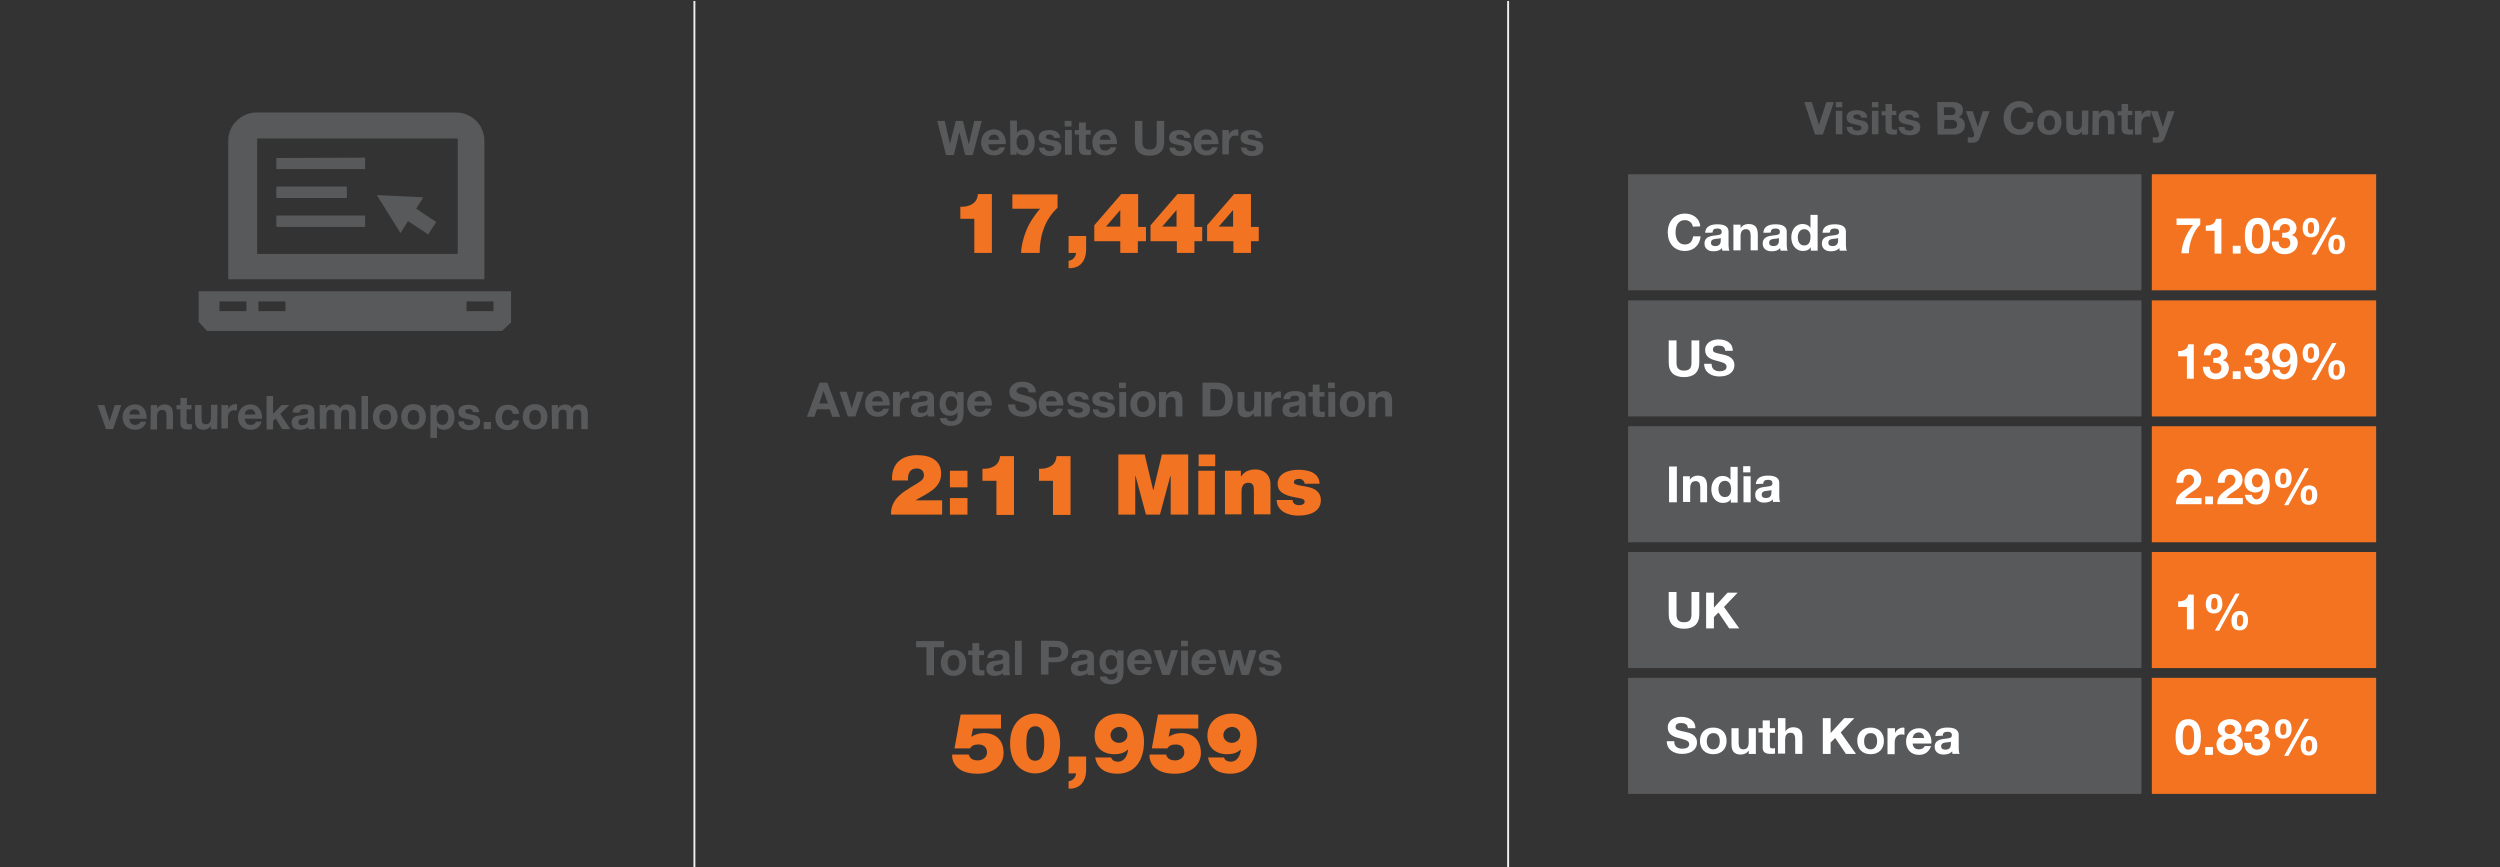 <?xml version="1.0" encoding="utf-8"?>
<!-- Generator: Adobe Illustrator 24.1.0, SVG Export Plug-In . SVG Version: 6.00 Build 0)  -->
<svg version="1.1" id="Layer_1" xmlns="http://www.w3.org/2000/svg" xmlns:xlink="http://www.w3.org/1999/xlink" x="0px" y="0px"
	 viewBox="0 0 769 266.7" style="enable-background:new 0 0 769 266.7;" xml:space="preserve">
<rect x="0" y="0" width="769" height="266.7" fill="#333333" stroke="none"/>
<style type="text/css">
	.st0{enable-background:new    ;}
	.st1{fill:#58595B;}
	.st2{fill:#F37321;}
	.st3{fill:#FFFFFF;}
	.st4{fill:none;stroke:#F0EFEF;stroke-width:0.589;stroke-miterlimit:10;}
	.st5{fill:#F27321;}
</style>
<g class="st0">
	<path class="st1" d="M299.2,47.7h-2.3l-1.8-7.1l0,0l-1.7,7.1H291l-2.7-10.5h2.3l1.6,7.1l0,0l1.8-7.1h2.2l1.8,7.2l0,0l1.7-7.2h2.3
		L299.2,47.7z"/>
	<path class="st1" d="M304,44.4c0.1,1.4,0.7,1.9,1.8,1.9c0.8,0,1.5-0.5,1.6-1h1.8c-0.6,1.8-1.8,2.5-3.5,2.5c-2.4,0-3.9-1.6-3.9-4
		c0-2.3,1.6-4,3.9-4c2.6,0,3.8,2.2,3.7,4.5L304,44.4L304,44.4z M307.4,43c-0.2-1-0.7-1.6-1.6-1.6c-1.4,0-1.7,1-1.7,1.6H307.4z"/>
	<path class="st1" d="M310.7,37.1h2.1v3.8l0,0c0.5-0.8,1.5-1.1,2.4-1.1c1.5,0,3.1,1.3,3.1,4s-1.6,4-3.1,4c-1.1,0-2.1-0.3-2.5-1.1
		l0,0v0.9h-1.9L310.7,37.1L310.7,37.1z M314.5,41.4c-1.3,0-1.8,1.1-1.8,2.4s0.6,2.4,1.8,2.4c1.3,0,1.8-1.1,1.8-2.4
		C316.2,42.5,315.8,41.4,314.5,41.4z"/>
	<path class="st1" d="M321.3,45.2c0,0.9,0.8,1.3,1.6,1.3c0.6,0,1.4-0.2,1.4-0.9s-0.9-0.8-2.4-1.1c-1.3-0.2-2.4-0.7-2.4-2.1
		c0-1.9,1.7-2.4,3.3-2.4c1.6,0,3.2,0.6,3.3,2.4h-1.9c-0.1-0.8-0.7-1-1.4-1c-0.5,0-1.1,0.1-1.1,0.7c0,0.8,1.1,0.8,2.4,1.1
		c1.3,0.2,2.4,0.7,2.4,2.2c0,1.9-1.7,2.6-3.4,2.6s-3.4-0.7-3.5-2.6h1.8L321.3,45.2L321.3,45.2z"/>
	<path class="st1" d="M329.6,38.9h-2.1v-1.7h2.1V38.9z M327.6,40h2.1v7.6h-2.1V40z"/>
	<path class="st1" d="M334,40h1.5v1.4H334v3.8c0,0.7,0.2,0.9,0.9,0.9c0.2,0,0.5,0,0.7-0.1v1.6c-0.3,0.1-0.8,0.1-1.3,0.1
		c-1.3,0-2.4-0.3-2.4-1.8v-4.5h-1.3V40h1.3v-2.3h2.1L334,40L334,40z"/>
	<path class="st1" d="M338.2,44.4c0.1,1.4,0.7,1.9,1.8,1.9c0.8,0,1.5-0.5,1.6-1h1.8c-0.6,1.8-1.8,2.5-3.5,2.5c-2.4,0-3.9-1.6-3.9-4
		c0-2.3,1.6-4,3.9-4c2.6,0,3.8,2.2,3.7,4.5L338.2,44.4L338.2,44.4z M341.6,43c-0.2-1-0.7-1.6-1.6-1.6c-1.4,0-1.7,1-1.7,1.6H341.6z"
		/>
	<path class="st1" d="M358.1,43.7c0,2.9-1.7,4.2-4.5,4.2c-2.9,0-4.5-1.4-4.5-4.2v-6.5h2.3v6.5c0,1.1,0.3,2.3,2.2,2.3
		c1.6,0,2.2-0.7,2.2-2.3v-6.5h2.3V43.7z"/>
	<path class="st1" d="M361.4,45.2c0,0.9,0.8,1.3,1.6,1.3c0.6,0,1.4-0.2,1.4-0.9s-0.9-0.8-2.4-1.1c-1.3-0.2-2.4-0.7-2.4-2.1
		c0-1.9,1.7-2.4,3.3-2.4c1.6,0,3.2,0.6,3.3,2.4h-1.9c-0.1-0.8-0.7-1-1.4-1c-0.5,0-1.1,0.1-1.1,0.7c0,0.8,1.1,0.8,2.4,1.1
		c1.3,0.2,2.4,0.7,2.4,2.2c0,1.9-1.7,2.6-3.4,2.6c-1.7,0-3.4-0.7-3.5-2.6h1.8L361.4,45.2L361.4,45.2z"/>
	<path class="st1" d="M369.4,44.4c0.1,1.4,0.7,1.9,1.8,1.9c0.8,0,1.5-0.5,1.6-1h1.8c-0.6,1.8-1.8,2.5-3.5,2.5c-2.4,0-3.9-1.6-3.9-4
		c0-2.3,1.6-4,3.9-4c2.6,0,3.8,2.2,3.7,4.5L369.4,44.4L369.4,44.4z M372.8,43c-0.2-1-0.7-1.6-1.6-1.6c-1.4,0-1.7,1-1.7,1.6H372.8z"
		/>
	<path class="st1" d="M376.1,40h1.9v1.4l0,0c0.3-0.9,1.4-1.6,2.4-1.6c0.1,0,0.3,0,0.5,0.1v1.9c-0.2,0-0.5-0.1-0.8-0.1
		c-1.5,0-2.1,1.1-2.1,2.4v3.4h-2V40H376.1z"/>
	<path class="st1" d="M383.4,45.2c0,0.9,0.8,1.3,1.6,1.3c0.6,0,1.4-0.2,1.4-0.9s-0.9-0.8-2.4-1.1c-1.3-0.2-2.4-0.7-2.4-2.1
		c0-1.9,1.7-2.4,3.3-2.4s3.2,0.6,3.3,2.4h-1.9c-0.1-0.8-0.7-1-1.4-1c-0.5,0-1.1,0.1-1.1,0.7c0,0.8,1.1,0.8,2.4,1.1
		c1.3,0.2,2.4,0.7,2.4,2.2c0,1.9-1.7,2.6-3.4,2.6c-1.7,0-3.4-0.7-3.5-2.6h1.8L383.4,45.2L383.4,45.2z"/>
</g>
<g class="st0">
	<path class="st1" d="M34.8,132h-2.2l-2.6-7.4h2.1l1.6,5l0,0l1.6-5h2L34.8,132z"/>
	<path class="st1" d="M39.8,128.8c0.1,1.3,0.7,1.9,1.8,1.9c0.8,0,1.5-0.4,1.6-1H45c-0.6,1.8-1.8,2.5-3.5,2.5c-2.3,0-3.8-1.6-3.8-3.9
		c0-2.2,1.6-3.9,3.8-3.9c2.6,0,3.7,2.1,3.6,4.4H39.8L39.8,128.8L39.8,128.8z M43.1,127.5c-0.2-1-0.7-1.6-1.6-1.6
		c-1.3,0-1.7,1-1.7,1.6H43.1z"/>
	<path class="st1" d="M46.4,124.6h1.9v1l0,0c0.6-0.8,1.5-1.2,2.2-1.2c2.1,0,2.7,1.2,2.7,3v4.6h-2v-4.1c0-1.2-0.3-1.8-1.3-1.8
		c-1.1,0-1.6,0.7-1.6,2.1v3.9h-2L46.4,124.6C46.3,124.6,46.4,124.6,46.4,124.6z"/>
	<path class="st1" d="M57.4,124.6h1.5v1.3h-1.5v3.7c0,0.7,0.2,0.9,0.9,0.9c0.2,0,0.4,0,0.7-0.1v1.6c-0.3,0.1-0.8,0.1-1.2,0.1
		c-1.2,0-2.3-0.3-2.3-1.8v-4.4h-1.2v-1.3h1.2v-2.2h2v2.2H57.4z"/>
	<path class="st1" d="M66.8,132h-1.9v-1l0,0c-0.6,0.8-1.5,1.2-2.2,1.2c-2.1,0-2.7-1.2-2.7-3v-4.6h2v4.1c0,1.2,0.3,1.8,1.3,1.8
		c1.1,0,1.6-0.7,1.6-2.1v-3.9h2L66.8,132L66.8,132z"/>
	<path class="st1" d="M68.3,124.6h1.9v1.3l0,0c0.3-0.9,1.3-1.6,2.3-1.6c0.1,0,0.3,0,0.4,0.1v1.9c-0.2,0-0.4-0.1-0.8-0.1
		c-1.5,0-2,1.1-2,2.3v3.3h-2v-7.4h0.2V124.6z"/>
	<path class="st1" d="M75.3,128.8c0.1,1.3,0.7,1.9,1.8,1.9c0.8,0,1.5-0.4,1.6-1h1.8c-0.6,1.8-1.8,2.5-3.5,2.5
		c-2.3,0-3.8-1.6-3.8-3.9c0-2.2,1.6-3.9,3.8-3.9c2.6,0,3.7,2.1,3.6,4.4h-5.2l0,0H75.3z M78.6,127.5c-0.2-1-0.7-1.6-1.6-1.6
		c-1.3,0-1.7,1-1.7,1.6H78.6z"/>
	<path class="st1" d="M82,121.8h2v5.5l2.6-2.7H89l-2.8,2.7l3.1,4.7h-2.5l-2-3.3l-0.8,0.8v2.6h-2v-10.2h0V121.8z"/>
	<path class="st1" d="M90,126.9c0.1-1.9,1.8-2.5,3.5-2.5c1.5,0,3.2,0.3,3.2,2.1v3.8c0,0.7,0.1,1.3,0.2,1.7h-2
		c-0.1-0.2-0.1-0.4-0.1-0.7c-0.7,0.7-1.6,0.9-2.5,0.9c-1.5,0-2.6-0.7-2.6-2.2c0-1.7,1.2-2.1,2.6-2.2c1.2-0.2,2.5-0.1,2.5-1
		s-0.6-1-1.3-1c-0.8,0-1.2,0.3-1.3,1.1H90z M94.7,128.4c-0.3,0.3-1,0.3-1.7,0.4c-0.7,0.1-1.2,0.3-1.2,1.1s0.6,0.9,1.2,0.9
		c1.6,0,1.7-1.2,1.7-1.7V128.4z"/>
	<path class="st1" d="M98.3,124.6h1.9v1l0,0c0.6-0.8,1.3-1.2,2.2-1.2s1.8,0.3,2.1,1.2c0.4-0.7,1.2-1.2,2.2-1.2
		c1.6,0,2.7,0.8,2.7,2.7v4.9h-2v-4.2c0-1-0.1-1.8-1.2-1.8s-1.3,0.9-1.3,1.9v4.1h-2v-4.1c0-0.9,0.1-1.9-1.2-1.9
		c-0.4,0-1.3,0.2-1.3,1.7v4.2h-2L98.3,124.6L98.3,124.6z"/>
	<path class="st1" d="M111.2,121.8h2V132h-2V121.8z"/>
	<path class="st1" d="M118.5,124.3c2.3,0,3.8,1.6,3.8,3.9c0,2.3-1.5,3.9-3.8,3.9s-3.8-1.6-3.8-3.9
		C114.7,125.9,116.1,124.3,118.5,124.3z M118.5,130.7c1.3,0,1.8-1.2,1.8-2.3c0-1.2-0.4-2.3-1.8-2.3c-1.3,0-1.8,1.2-1.8,2.3
		S117.1,130.7,118.5,130.7z"/>
	<path class="st1" d="M127.2,124.3c2.3,0,3.8,1.6,3.8,3.9c0,2.3-1.5,3.9-3.8,3.9s-3.8-1.6-3.8-3.9
		C123.4,125.9,124.9,124.3,127.2,124.3z M127.2,130.7c1.3,0,1.8-1.2,1.8-2.3c0-1.2-0.4-2.3-1.8-2.3s-1.8,1.2-1.8,2.3
		C125.4,129.5,125.8,130.7,127.2,130.7z"/>
	<path class="st1" d="M132.4,124.6h1.9v0.9l0,0c0.4-0.8,1.3-1.1,2.2-1.1c2.3,0,3.3,1.9,3.3,4c0,2-1.1,3.8-3.2,3.8
		c-0.9,0-1.8-0.3-2.2-1.1l0,0v3.6h-2V124.6z M137.9,128.4c0-1.2-0.4-2.3-1.8-2.3s-1.8,1.2-1.8,2.3c0,1.2,0.4,2.3,1.8,2.3
		C137.4,130.7,137.9,129.5,137.9,128.4z"/>
	<path class="st1" d="M142.7,129.6c0,0.9,0.8,1.2,1.6,1.2c0.6,0,1.3-0.2,1.3-0.9s-0.9-0.8-2.3-1.1c-1.2-0.2-2.3-0.7-2.3-2
		c0-1.9,1.7-2.3,3.2-2.3c1.6,0,3.1,0.6,3.2,2.3h-1.9c-0.1-0.8-0.7-1-1.3-1c-0.4,0-1.1,0.1-1.1,0.7c0,0.8,1.1,0.8,2.3,1.1
		c1.2,0.2,2.3,0.7,2.3,2.1c0,1.9-1.7,2.6-3.3,2.6c-1.7,0-3.3-0.7-3.5-2.6L142.7,129.6L142.7,129.6z"/>
	<path class="st1" d="M148.8,129.8h2.2v2.2h-2.2V129.8z"/>
	<path class="st1" d="M157.7,127.2c-0.1-0.8-0.7-1.2-1.5-1.2c-1.3,0-1.8,1.3-1.8,2.5c0,1,0.4,2.3,1.7,2.3c0.9,0,1.5-0.6,1.6-1.5h2
		c-0.2,2-1.6,3-3.6,3c-2.2,0-3.7-1.6-3.7-3.8c0-2.3,1.3-4,3.8-4c1.8,0,3.3,0.9,3.5,2.8h-2V127.2z"/>
	<path class="st1" d="M164.6,124.3c2.3,0,3.8,1.6,3.8,3.9c0,2.3-1.5,3.9-3.8,3.9s-3.8-1.6-3.8-3.9
		C160.8,125.9,162.2,124.3,164.6,124.3z M164.6,130.7c1.3,0,1.8-1.2,1.8-2.3c0-1.2-0.4-2.3-1.8-2.3s-1.8,1.2-1.8,2.3
		S163.2,130.7,164.6,130.7z"/>
	<path class="st1" d="M169.7,124.6h1.9v1l0,0c0.6-0.8,1.3-1.2,2.2-1.2s1.8,0.3,2.1,1.2c0.4-0.7,1.2-1.2,2.2-1.2
		c1.6,0,2.7,0.8,2.7,2.7v4.9h-2v-4.2c0-1-0.1-1.8-1.2-1.8c-1.1,0-1.3,0.9-1.3,1.9v4.1h-2v-4.1c0-0.9,0.1-1.9-1.2-1.9
		c-0.4,0-1.3,0.2-1.3,1.7v4.2h-2L169.7,124.6L169.7,124.6z"/>
</g>
<g>
	<g class="st0">
		<path class="st1" d="M560.7,41.4h-2.4l-3.3-10h2.3l2.2,7l0,0l2.3-7h2.3L560.7,41.4z"/>
		<path class="st1" d="M566.7,33h-2v-1.6h2V33z M564.7,34.1h2v7.2h-2V34.1z"/>
		<path class="st1" d="M569.8,39c0,0.9,0.8,1.2,1.5,1.2c0.5,0,1.3-0.2,1.3-0.9s-0.9-0.8-2.3-1.1c-1.2-0.2-2.3-0.7-2.3-2
			c0-1.9,1.6-2.3,3.2-2.3c1.5,0,3.1,0.5,3.2,2.3h-1.9c-0.1-0.8-0.7-1-1.3-1c-0.4,0-1.1,0.1-1.1,0.7c0,0.8,1.1,0.8,2.3,1.1
			c1.2,0.2,2.3,0.7,2.3,2.1c0,1.9-1.6,2.5-3.3,2.5c-1.6,0-3.3-0.7-3.4-2.5L569.8,39L569.8,39L569.8,39z"/>
		<path class="st1" d="M577.8,33h-2v-1.6h2V33z M575.8,34.1h2v7.2h-2V34.1z"/>
		<path class="st1" d="M581.9,34.1h1.4v1.3h-1.4V39c0,0.7,0.2,0.9,0.9,0.9c0.2,0,0.4,0,0.7-0.1v1.5c-0.3,0.1-0.8,0.1-1.2,0.1
			c-1.2,0-2.3-0.3-2.3-1.7v-4.2h-1.2v-1.3h1.2V32h2v2.1H581.9z"/>
		<path class="st1" d="M585.8,39c0,0.9,0.8,1.2,1.5,1.2c0.5,0,1.3-0.2,1.3-0.9s-0.9-0.8-2.3-1.1c-1.2-0.2-2.3-0.7-2.3-2
			c0-1.9,1.6-2.3,3.2-2.3c1.5,0,3.1,0.5,3.2,2.3h-1.9c-0.1-0.8-0.7-1-1.3-1c-0.4,0-1.1,0.1-1.1,0.7c0,0.8,1.1,0.8,2.3,1.1
			c1.2,0.2,2.3,0.7,2.3,2.1c0,1.9-1.6,2.5-3.3,2.5s-3.3-0.7-3.4-2.5L585.8,39L585.8,39L585.8,39z"/>
		<path class="st1" d="M595.9,31.4h4.7c1.9,0,3.2,0.7,3.2,2.5c0,1-0.4,1.6-1.3,2.1c1.2,0.3,1.9,1.3,1.9,2.5c0,2.1-1.7,2.9-3.5,2.9
			H596L595.9,31.4C596,31.4,595.9,31.4,595.9,31.4z M598,35.4h2.2c0.8,0,1.3-0.3,1.3-1.2c0-1-0.8-1.2-1.5-1.2h-2.1L598,35.4
			L598,35.4z M598,39.6h2.4c0.9,0,1.6-0.3,1.6-1.3s-0.7-1.4-1.5-1.4h-2.4L598,39.6L598,39.6z"/>
		<path class="st1" d="M609,42.3c-0.4,1.2-1.1,1.6-2.5,1.6c-0.4,0-0.8,0-1.2-0.1v-1.6c0.3,0,0.8,0.1,1.2,0.1
			c0.7-0.1,0.9-0.8,0.7-1.3l-2.5-6.8h2.1l1.6,4.9l0,0l1.5-4.9h2.1L609,42.3z"/>
		<path class="st1" d="M623.4,34.7c-0.1-1-1.1-1.7-2.2-1.7c-2,0-2.7,1.6-2.7,3.4c0,1.6,0.8,3.4,2.7,3.4c1.3,0,2.1-0.9,2.3-2.3h2.1
			c-0.2,2.5-2,4-4.4,4c-3.1,0-4.9-2.3-4.9-5.2s1.9-5.2,4.9-5.2c2.2,0,4,1.3,4.2,3.6h-2.1l0,0H623.4z"/>
		<path class="st1" d="M630.4,33.9c2.3,0,3.7,1.5,3.7,3.8s-1.4,3.8-3.7,3.8s-3.7-1.5-3.7-3.8S628.2,33.9,630.4,33.9z M630.4,40.1
			c1.3,0,1.7-1.2,1.7-2.3c0-1.2-0.4-2.3-1.7-2.3s-1.7,1.2-1.7,2.3C628.7,38.9,629.1,40.1,630.4,40.1z"/>
		<path class="st1" d="M642.3,41.4h-1.9v-1l0,0c-0.5,0.8-1.4,1.2-2.2,1.2c-2.1,0-2.6-1.2-2.6-2.9v-4.5h2v4c0,1.2,0.3,1.7,1.3,1.7
			c1.1,0,1.5-0.7,1.5-2.1V34h2L642.3,41.4L642.3,41.4L642.3,41.4z"/>
		<path class="st1" d="M643.7,34.1h1.9v1l0,0c0.5-0.8,1.4-1.2,2.2-1.2c2.1,0,2.6,1.2,2.6,2.9v4.5h-2v-4c0-1.2-0.3-1.7-1.3-1.7
			c-1.1,0-1.5,0.7-1.5,2.1v3.8h-2L643.7,34.1L643.7,34.1L643.7,34.1z"/>
		<path class="st1" d="M654.5,34.1h1.4v1.3h-1.4V39c0,0.7,0.2,0.9,0.9,0.9c0.2,0,0.4,0,0.7-0.1v1.5c-0.3,0.1-0.8,0.1-1.2,0.1
			c-1.2,0-2.3-0.3-2.3-1.7v-4.2h-1.2v-1.3h1.2V32h2v2.1H654.5z"/>
		<path class="st1" d="M656.9,34.1h1.9v1.3l0,0c0.3-0.9,1.3-1.5,2.3-1.5c0.1,0,0.3,0,0.4,0.1v1.9c-0.2,0-0.4-0.1-0.8-0.1
			c-1.4,0-2,1.1-2,2.3v3.3h-2v-7.2L656.9,34.1L656.9,34.1z"/>
		<path class="st1" d="M665.9,42.3c-0.4,1.2-1.1,1.6-2.5,1.6c-0.4,0-0.8,0-1.2-0.1v-1.6c0.3,0,0.8,0.1,1.2,0.1
			c0.7-0.1,0.9-0.8,0.7-1.3l-2.5-6.8h2.1l1.6,4.9l0,0l1.5-4.9h2.1L665.9,42.3z"/>
	</g>
</g>
<g class="st0">
	<path class="st1" d="M252.1,117.7h2.4l3.9,10.5H256l-0.8-2.3h-3.9l-0.8,2.3h-2.3L252.1,117.7z M252,124.1h2.7l-1.4-3.9l0,0
		L252,124.1z"/>
	<path class="st1" d="M263.1,128.1h-2.3l-2.6-7.6h2.2l1.6,5.1l0,0l1.6-5.1h2.1L263.1,128.1z"/>
	<path class="st1" d="M268.3,124.8c0.1,1.4,0.7,1.9,1.8,1.9c0.8,0,1.5-0.5,1.6-1h1.8c-0.6,1.8-1.8,2.5-3.5,2.5c-2.4,0-3.9-1.6-3.9-4
		c0-2.3,1.6-4,3.9-4c2.6,0,3.8,2.2,3.7,4.5L268.3,124.8L268.3,124.8z M271.6,123.5c-0.2-1-0.7-1.6-1.6-1.6c-1.4,0-1.7,1-1.7,1.6
		H271.6z"/>
	<path class="st1" d="M274.9,120.6h1.9v1.4l0,0c0.3-0.9,1.4-1.6,2.4-1.6c0.1,0,0.3,0,0.5,0.1v1.9c-0.2,0-0.5-0.1-0.8-0.1
		c-1.5,0-2.1,1.1-2.1,2.4v3.4h-2.1v-7.6L274.9,120.6L274.9,120.6z"/>
	<path class="st1" d="M280.5,122.8c0.1-1.9,1.8-2.5,3.5-2.5c1.5,0,3.3,0.3,3.3,2.2v3.9c0,0.7,0.1,1.4,0.2,1.7h-2.1
		c-0.1-0.2-0.1-0.5-0.1-0.7c-0.7,0.7-1.6,0.9-2.5,0.9c-1.5,0-2.6-0.7-2.6-2.3c0-1.7,1.3-2.2,2.6-2.3c1.3-0.2,2.5-0.1,2.5-1
		s-0.6-1-1.4-1s-1.3,0.3-1.4,1.1C282.5,122.8,280.5,122.8,280.5,122.8z M285.3,124.5c-0.3,0.3-1,0.3-1.7,0.5
		c-0.7,0.1-1.3,0.3-1.3,1.1c0,0.8,0.6,0.9,1.3,0.9c1.6,0,1.7-1.3,1.7-1.7V124.5z"/>
	<path class="st1" d="M296.3,127.7c0,1.3-0.5,3.3-3.9,3.3c-1.5,0-3.2-0.7-3.3-2.4h2.1c0.2,0.8,0.8,1,1.6,1c1.1,0,1.7-0.8,1.7-1.8v-1
		l0,0c-0.5,0.8-1.4,1.1-2.3,1.1c-2.3,0-3.2-1.7-3.2-3.8c0-1.9,1.1-3.8,3.2-3.8c1,0,1.7,0.3,2.3,1.3l0,0v-1h1.9v7.1H296.3z
		 M294.4,124.2c0-1.3-0.5-2.3-1.8-2.3c-1.1,0-1.7,1-1.7,2.2c0,1,0.5,2.3,1.7,2.3C293.8,126.3,294.4,125.4,294.4,124.2z"/>
	<path class="st1" d="M299.7,124.8c0.1,1.4,0.7,1.9,1.8,1.9c0.8,0,1.5-0.5,1.6-1h1.8c-0.6,1.8-1.8,2.5-3.5,2.5c-2.4,0-3.9-1.6-3.9-4
		c0-2.3,1.6-4,3.9-4c2.6,0,3.8,2.2,3.7,4.5L299.7,124.8L299.7,124.8z M303.1,123.5c-0.2-1-0.7-1.6-1.6-1.6c-1.4,0-1.7,1-1.7,1.6
		H303.1z"/>
	<path class="st1" d="M312.3,124.7c0,1.4,1,1.9,2.3,1.9c0.8,0,2.1-0.2,2.1-1.3c0-1.1-1.6-1.4-3.1-1.7c-1.6-0.5-3.1-1-3.1-3
		c0-2.2,2.1-3.2,3.9-3.2c2.2,0,4.2,0.9,4.2,3.3h-2.2c-0.1-1.3-0.9-1.6-2.1-1.6c-0.7,0-1.6,0.3-1.6,1.1c0,0.8,0.5,0.9,3.1,1.6
		c0.8,0.2,3.1,0.7,3.1,3.1c0,1.9-1.5,3.3-4.3,3.3c-2.3,0-4.5-1.1-4.5-3.8h2.2V124.7z"/>
	<path class="st1" d="M321.7,124.8c0.1,1.4,0.7,1.9,1.8,1.9c0.8,0,1.5-0.5,1.6-1h1.8c-0.6,1.8-1.8,2.5-3.5,2.5c-2.4,0-3.9-1.6-3.9-4
		c0-2.3,1.6-4,3.9-4c2.6,0,3.8,2.2,3.7,4.5L321.7,124.8L321.7,124.8z M325.1,123.5c-0.2-1-0.7-1.6-1.6-1.6c-1.4,0-1.7,1-1.7,1.6
		H325.1z"/>
	<path class="st1" d="M330.1,125.7c0,0.9,0.8,1.3,1.6,1.3c0.6,0,1.4-0.2,1.4-0.9c0-0.7-0.9-0.8-2.4-1.1c-1.3-0.2-2.4-0.7-2.4-2.1
		c0-1.9,1.7-2.4,3.3-2.4s3.2,0.6,3.3,2.4H333c-0.1-0.8-0.7-1-1.4-1c-0.5,0-1.1,0.1-1.1,0.7c0,0.8,1.1,0.8,2.4,1.1
		c1.3,0.2,2.4,0.7,2.4,2.2c0,1.9-1.7,2.6-3.4,2.6c-1.7,0-3.4-0.7-3.5-2.6h1.8L330.1,125.7L330.1,125.7z"/>
	<path class="st1" d="M337.8,125.7c0,0.9,0.8,1.3,1.6,1.3c0.6,0,1.4-0.2,1.4-0.9c0-0.7-0.9-0.8-2.4-1.1c-1.3-0.2-2.4-0.7-2.4-2.1
		c0-1.9,1.7-2.4,3.3-2.4c1.6,0,3.2,0.6,3.3,2.4h-1.9c-0.1-0.8-0.7-1-1.4-1c-0.5,0-1.1,0.1-1.1,0.7c0,0.8,1.1,0.8,2.4,1.1
		c1.3,0.2,2.4,0.7,2.4,2.2c0,1.9-1.7,2.6-3.4,2.6s-3.4-0.7-3.5-2.6h1.8L337.8,125.7L337.8,125.7z"/>
	<path class="st1" d="M346.3,119.4h-2.1v-1.7h2.1V119.4z M344.3,120.6h2.1v7.6h-2.1V120.6z"/>
	<path class="st1" d="M351.6,120.3c2.4,0,3.9,1.6,3.9,4s-1.5,4-3.9,4s-3.9-1.6-3.9-4S349.3,120.3,351.6,120.3z M351.6,126.7
		c1.4,0,1.8-1.3,1.8-2.4c0-1.3-0.5-2.4-1.8-2.4s-1.8,1.3-1.8,2.4C349.8,125.6,350.2,126.7,351.6,126.7z"/>
	<path class="st1" d="M356.8,120.6h1.9v1l0,0c0.6-0.8,1.5-1.3,2.3-1.3c2.2,0,2.7,1.3,2.7,3.1v4.7h-2.1v-4.2c0-1.3-0.3-1.8-1.4-1.8
		s-1.6,0.7-1.6,2.2v4h-2.1v-7.7C356.5,120.6,356.8,120.6,356.8,120.6z"/>
	<path class="st1" d="M369.9,117.7h4.5c2.7,0,4.8,1.7,4.8,5.1c0,3.1-1.6,5.3-4.8,5.3h-4.5V117.7z M372.2,126.2h2.1
		c1.4,0,2.6-0.8,2.6-3.1c0-2.1-0.7-3.4-3-3.4h-1.6v6.5H372.2z"/>
	<path class="st1" d="M387.6,128.1h-1.9v-1l0,0c-0.6,0.8-1.5,1.3-2.3,1.3c-2.2,0-2.7-1.3-2.7-3.1v-4.7h2.1v4.2
		c0,1.3,0.3,1.8,1.4,1.8s1.6-0.7,1.6-2.2v-3.9h2.1v7.6L387.6,128.1L387.6,128.1z"/>
	<path class="st1" d="M389.2,120.6h1.9v1.4l0,0c0.3-0.9,1.4-1.6,2.4-1.6c0.1,0,0.3,0,0.5,0.1v1.9c-0.2,0-0.5-0.1-0.8-0.1
		c-1.5,0-2.1,1.1-2.1,2.4v3.4H389v-7.6L389.2,120.6L389.2,120.6z"/>
	<path class="st1" d="M394.8,122.8c0.1-1.9,1.8-2.5,3.5-2.5c1.5,0,3.3,0.3,3.3,2.2v3.9c0,0.7,0.1,1.4,0.2,1.7h-2.1
		c-0.1-0.2-0.1-0.5-0.1-0.7c-0.7,0.7-1.6,0.9-2.5,0.9c-1.5,0-2.6-0.7-2.6-2.3c0-1.7,1.3-2.2,2.6-2.3c1.3-0.2,2.5-0.1,2.5-1
		s-0.6-1-1.4-1s-1.3,0.3-1.4,1.1C396.8,122.8,394.8,122.8,394.8,122.8z M399.6,124.5c-0.3,0.3-1,0.3-1.7,0.5
		c-0.7,0.1-1.3,0.3-1.3,1.1c0,0.8,0.6,0.9,1.3,0.9c1.6,0,1.7-1.3,1.7-1.7V124.5z"/>
	<path class="st1" d="M405.9,120.6h1.5v1.4h-1.5v3.8c0,0.7,0.2,0.9,0.9,0.9c0.2,0,0.5,0,0.7-0.1v1.6c-0.3,0.1-0.8,0.1-1.3,0.1
		c-1.3,0-2.4-0.3-2.4-1.8V122h-1.3v-1.4h1.3v-2.3h2.1L405.9,120.6L405.9,120.6z"/>
	<path class="st1" d="M410.6,119.4h-2.1v-1.7h2.1V119.4z M408.6,120.6h2.1v7.6h-2.1V120.6z"/>
	<path class="st1" d="M416,120.3c2.4,0,3.9,1.6,3.9,4s-1.5,4-3.9,4s-3.9-1.6-3.9-4C412,121.9,413.6,120.3,416,120.3z M416,126.7
		c1.4,0,1.8-1.3,1.8-2.4c0-1.3-0.5-2.4-1.8-2.4c-1.4,0-1.8,1.3-1.8,2.4C414.2,125.6,414.5,126.7,416,126.7z"/>
	<path class="st1" d="M421.3,120.6h1.9v1l0,0c0.6-0.8,1.5-1.3,2.3-1.3c2.2,0,2.7,1.3,2.7,3.1v4.7h-2.1v-4.2c0-1.3-0.3-1.8-1.4-1.8
		s-1.6,0.7-1.6,2.2v4H421v-7.7C421,120.6,421.3,120.6,421.3,120.6z"/>
</g>
<g class="st0">
	<path class="st1" d="M284.9,199.1h-3.1v-1.9h8.6v1.9h-3.1v8.6H285v-8.6H284.9z"/>
	<path class="st1" d="M293.3,199.9c2.4,0,3.9,1.6,3.9,4s-1.5,4-3.9,4s-3.9-1.6-3.9-4S290.9,199.9,293.3,199.9z M293.3,206.3
		c1.4,0,1.8-1.3,1.8-2.4c0-1.3-0.5-2.4-1.8-2.4c-1.4,0-1.8,1.3-1.8,2.4S292,206.3,293.3,206.3z"/>
	<path class="st1" d="M301.2,200.1h1.5v1.4h-1.5v3.8c0,0.7,0.2,0.9,0.9,0.9c0.2,0,0.5,0,0.7-0.1v1.6c-0.3,0.1-0.8,0.1-1.3,0.1
		c-1.3,0-2.4-0.3-2.4-1.8v-4.5h-1.3v-1.4h1.3v-2.3h2.1L301.2,200.1L301.2,200.1z"/>
	<path class="st1" d="M303.7,202.4c0.1-1.9,1.8-2.5,3.5-2.5c1.5,0,3.3,0.3,3.3,2.2v3.9c0,0.7,0.1,1.4,0.2,1.7h-2.1
		c-0.1-0.2-0.1-0.5-0.1-0.7c-0.7,0.7-1.6,0.9-2.5,0.9c-1.5,0-2.6-0.7-2.6-2.3c0-1.7,1.3-2.2,2.6-2.3c1.3-0.2,2.5-0.1,2.5-1
		s-0.6-1-1.4-1s-1.3,0.3-1.4,1.1L303.7,202.4L303.7,202.4z M308.6,204c-0.3,0.3-1,0.3-1.7,0.5c-0.7,0.1-1.3,0.3-1.3,1.1
		s0.6,0.9,1.3,0.9c1.6,0,1.7-1.3,1.7-1.7V204z"/>
	<path class="st1" d="M312.2,197.1h2.1v10.5h-2.1V197.1z"/>
	<path class="st1" d="M320.2,197.1h4.7c2.6,0,3.7,1.6,3.7,3.3s-1,3.3-3.7,3.3h-2.4v3.8h-2.3L320.2,197.1L320.2,197.1z M322.6,202.2
		h1.8c1,0,2.1-0.2,2.1-1.6s-0.9-1.6-2.1-1.6h-1.8V202.2z"/>
	<path class="st1" d="M329.7,202.4c0.1-1.9,1.8-2.5,3.5-2.5c1.5,0,3.3,0.3,3.3,2.2v3.9c0,0.7,0.1,1.4,0.2,1.7h-2.1
		c-0.1-0.2-0.1-0.5-0.1-0.7c-0.7,0.7-1.6,0.9-2.5,0.9c-1.5,0-2.6-0.7-2.6-2.3c0-1.7,1.3-2.2,2.6-2.3c1.3-0.2,2.5-0.1,2.5-1
		s-0.6-1-1.4-1s-1.3,0.3-1.4,1.1L329.7,202.4L329.7,202.4z M334.5,204c-0.3,0.3-1,0.3-1.7,0.5c-0.7,0.1-1.3,0.3-1.3,1.1
		s0.6,0.9,1.3,0.9c1.6,0,1.7-1.3,1.7-1.7V204z"/>
	<path class="st1" d="M345.5,207.2c0,1.3-0.5,3.3-3.9,3.3c-1.5,0-3.2-0.7-3.3-2.4h2.1c0.2,0.8,0.8,1,1.6,1c1.1,0,1.7-0.8,1.7-1.8v-1
		l0,0c-0.5,0.8-1.4,1.1-2.3,1.1c-2.3,0-3.2-1.7-3.2-3.8c0-1.9,1.1-3.8,3.2-3.8c1,0,1.7,0.3,2.3,1.3l0,0v-1h1.9v7.1L345.5,207.2
		L345.5,207.2z M343.6,203.8c0-1.3-0.5-2.3-1.8-2.3c-1.1,0-1.7,1-1.7,2.2c0,1,0.5,2.3,1.7,2.3C343,205.8,343.6,204.9,343.6,203.8z"
		/>
	<path class="st1" d="M348.9,204.3c0.1,1.4,0.7,1.9,1.8,1.9c0.8,0,1.5-0.5,1.6-1h1.8c-0.6,1.8-1.8,2.5-3.5,2.5c-2.4,0-3.9-1.6-3.9-4
		c0-2.3,1.6-4,3.9-4c2.6,0,3.8,2.2,3.7,4.5h-5.4V204.3z M352.3,203.1c-0.2-1-0.7-1.6-1.6-1.6c-1.4,0-1.7,1-1.7,1.6H352.3z"/>
	<path class="st1" d="M359.8,207.6h-2.3l-2.6-7.6h2.2l1.6,5.1l0,0l1.6-5.1h2.1L359.8,207.6z"/>
	<path class="st1" d="M365.4,198.8h-2.1v-1.7h2.1V198.8z M363.3,200.1h2.1v7.6h-2.1V200.1z"/>
	<path class="st1" d="M368.7,204.3c0.1,1.4,0.7,1.9,1.8,1.9c0.8,0,1.5-0.5,1.6-1h1.8c-0.6,1.8-1.8,2.5-3.5,2.5c-2.4,0-3.9-1.6-3.9-4
		c0-2.3,1.6-4,3.9-4c2.6,0,3.8,2.2,3.7,4.5h-5.4V204.3z M372.2,203.1c-0.2-1-0.7-1.6-1.6-1.6c-1.4,0-1.7,1-1.7,1.6H372.2z"/>
	<path class="st1" d="M384.1,207.6h-2.2l-1.4-5l0,0l-1.3,5H377l-2.4-7.6h2.2l1.4,5.1l0,0l1.3-5.1h2.1l1.3,5.1l0,0l1.4-5.1h2.2
		L384.1,207.6z"/>
	<path class="st1" d="M389,205.1c0,0.9,0.8,1.3,1.6,1.3c0.6,0,1.4-0.2,1.4-0.9s-0.9-0.8-2.4-1.1c-1.3-0.2-2.4-0.7-2.4-2.1
		c0-1.9,1.7-2.4,3.3-2.4c1.6,0,3.2,0.6,3.3,2.4h-1.9c-0.1-0.8-0.7-1-1.4-1c-0.5,0-1.1,0.1-1.1,0.7c0,0.8,1.1,0.8,2.4,1.1
		c1.3,0.2,2.4,0.7,2.4,2.2c0,1.9-1.7,2.6-3.4,2.6s-3.4-0.7-3.5-2.6h1.8L389,205.1L389,205.1z"/>
</g>
<path class="st1" d="M78.9,34.6h61.4c4.8,0,8.7,3.9,8.7,8.7v42.6H70.2V43.3C70.2,38.5,74.2,34.6,78.9,34.6L78.9,34.6z M85,66.3v3.5
	h27.3v-3.5H85L85,66.3z M85,57.4v3.5h21.7v-3.5H85L85,57.4z M85,48.6V52h27.3v-3.5L85,48.6L85,48.6z M115.9,60l7.3,11.7l2.3-3.7
	l6.2,4.1l2.5-3.8l-6.2-4.1l2.2-3.5L115.9,60L115.9,60z M79.5,92.7h8.3v3h-8.3V92.7L79.5,92.7z M143.5,92.7h8.3v3h-8.3V92.7
	L143.5,92.7z M67.5,92.7h8.3v3h-8.3V92.7L67.5,92.7z M61.1,89.6V99l2.6,2.8h90.7l2.8-2.6v-9.6L61.1,89.6L61.1,89.6z M79.1,42.6v35.5
	h61.7V42.6H79.1z"/>
<rect x="500.8" y="53.6" class="st1" width="157.9" height="35.7"/>
<rect x="661.9" y="53.6" class="st2" width="69" height="35.7"/>
<g class="st0">
	<path class="st3" d="M520.7,69.7c-0.1-1.1-1.2-2-2.4-2c-2.2,0-2.9,1.9-2.9,3.8s0.8,3.7,2.9,3.7c1.5,0,2.3-1,2.5-2.5h2.3
		c-0.2,2.7-2.2,4.5-4.8,4.5c-3.4,0-5.3-2.5-5.3-5.7c0-3.3,2-5.8,5.3-5.8c2.4,0,4.5,1.4,4.7,3.9C523,69.7,520.7,69.7,520.7,69.7z"/>
	<path class="st3" d="M524.5,71.6c0.1-2.1,2-2.6,3.7-2.6c1.6,0,3.5,0.3,3.5,2.3v4.1c0,0.8,0.1,1.4,0.3,1.7h-2.2
		c-0.1-0.2-0.1-0.5-0.1-0.8c-0.7,0.8-1.7,1-2.7,1c-1.5,0-2.7-0.8-2.7-2.4c0-1.7,1.3-2.2,2.7-2.4c1.3-0.2,2.6-0.1,2.6-1.1
		s-0.7-1.1-1.4-1.1c-0.9,0-1.4,0.3-1.4,1.2C526.8,71.6,524.5,71.6,524.5,71.6z M529.5,73.1c-0.3,0.3-1.1,0.3-1.9,0.4
		c-0.7,0.1-1.3,0.3-1.3,1.2c0,0.8,0.7,1,1.3,1c1.7,0,1.7-1.3,1.7-1.9V73h0.2V73.1z"/>
	<path class="st3" d="M533.3,69.1h2.1v1.1l0,0c0.5-0.9,1.5-1.3,2.4-1.3c2.3,0,2.9,1.3,2.9,3.3V77h-2.2v-4.5c0-1.3-0.4-2-1.4-2
		c-1.2,0-1.7,0.7-1.7,2.3V77h-2.2v-8L533.3,69.1L533.3,69.1z"/>
	<path class="st3" d="M542.4,71.6c0.1-2.1,2-2.6,3.7-2.6c1.6,0,3.5,0.3,3.5,2.3v4.1c0,0.8,0.1,1.4,0.3,1.7h-2.2
		c-0.1-0.2-0.1-0.5-0.1-0.8c-0.7,0.8-1.7,1-2.7,1c-1.5,0-2.7-0.8-2.7-2.4c0-1.7,1.3-2.2,2.7-2.4c1.3-0.2,2.6-0.1,2.6-1.1
		s-0.7-1.1-1.4-1.1c-0.9,0-1.4,0.3-1.4,1.2C544.6,71.6,542.4,71.6,542.4,71.6z M547.4,73.1c-0.3,0.3-1.1,0.3-1.9,0.4
		c-0.7,0.1-1.3,0.3-1.3,1.2c0,0.8,0.7,1,1.3,1c1.7,0,1.7-1.3,1.7-1.9V73h0.2V73.1z"/>
	<path class="st3" d="M557,76L557,76c-0.5,0.9-1.4,1.2-2.4,1.2c-2.4,0-3.6-2.1-3.6-4.2s1.2-4.1,3.5-4.1c1,0,1.9,0.4,2.4,1.2l0,0v-4
		h2.2v11H557V76z M555,70.5c-1.4,0-2,1.2-2,2.5c0,1.2,0.5,2.5,2,2.5s1.9-1.3,1.9-2.6C557,71.8,556.4,70.5,555,70.5z"/>
	<path class="st3" d="M560.6,71.6c0.1-2.1,2-2.6,3.7-2.6c1.6,0,3.5,0.3,3.5,2.3v4.1c0,0.8,0.1,1.4,0.3,1.7h-2.2
		c-0.1-0.2-0.1-0.5-0.1-0.8c-0.7,0.8-1.7,1-2.7,1c-1.5,0-2.7-0.8-2.7-2.4c0-1.7,1.3-2.2,2.7-2.4c1.3-0.2,2.6-0.1,2.6-1.1
		s-0.7-1.1-1.4-1.1c-0.9,0-1.4,0.3-1.4,1.2C562.8,71.6,560.6,71.6,560.6,71.6z M565.6,73.1c-0.3,0.3-1.1,0.3-1.9,0.4
		c-0.7,0.1-1.3,0.3-1.3,1.2c0,0.8,0.7,1,1.3,1c1.7,0,1.7-1.3,1.7-1.9V73h0.2V73.1z"/>
</g>
<rect x="500.8" y="92.4" class="st1" width="157.9" height="35.7"/>
<rect x="661.9" y="92.4" class="st2" width="69" height="35.7"/>
<g class="st0">
	<path class="st3" d="M522.7,111.6c0,2.9-1.7,4.4-4.7,4.4c-2.9,0-4.7-1.4-4.7-4.4v-6.9h2.4v6.9c0,1.2,0.3,2.4,2.3,2.4
		c1.7,0,2.3-0.8,2.3-2.4v-6.9h2.4V111.6z"/>
	<path class="st3" d="M526.5,112.1c0,1.4,1.1,2.1,2.4,2.1c0.9,0,2.2-0.2,2.2-1.4s-1.6-1.4-3.3-1.9c-1.6-0.4-3.3-1.1-3.3-3.2
		c0-2.3,2.1-3.3,4.1-3.3c2.3,0,4.4,1,4.4,3.5h-2.3c-0.1-1.3-1-1.6-2.2-1.6c-0.8,0-1.6,0.3-1.6,1.2c0,0.9,0.5,1,3.3,1.6
		c0.8,0.2,3.3,0.7,3.3,3.2c0,2-1.6,3.5-4.6,3.5c-2.4,0-4.7-1.2-4.7-3.9h2.3L526.5,112.1L526.5,112.1z"/>
</g>
<rect x="500.8" y="131.1" class="st1" width="157.9" height="35.7"/>
<rect x="661.9" y="131.1" class="st2" width="69" height="35.7"/>
<g class="st0">
	<path class="st3" d="M513.4,143.5h2.4v11h-2.4V143.5z"/>
	<path class="st3" d="M517.7,146.5h2.1v1.1l0,0c0.5-0.9,1.5-1.3,2.4-1.3c2.3,0,2.9,1.3,2.9,3.3v4.9H523V150c0-1.3-0.4-2-1.4-2
		c-1.2,0-1.7,0.7-1.7,2.3v4.1h-2.2L517.7,146.5L517.7,146.5L517.7,146.5z"/>
	<path class="st3" d="M532.4,153.5L532.4,153.5c-0.5,0.9-1.4,1.2-2.4,1.2c-2.4,0-3.6-2.1-3.6-4.2s1.2-4.1,3.5-4.1
		c1,0,1.9,0.4,2.4,1.2l0,0v-4h2.2v11h-2.1L532.4,153.5L532.4,153.5z M530.6,147.9c-1.4,0-2,1.2-2,2.5c0,1.2,0.5,2.5,2,2.5
		s1.9-1.3,1.9-2.6C532.4,149.1,532,147.9,530.6,147.9z"/>
	<path class="st3" d="M538.4,145.3h-2.2v-1.9h2.2V145.3z M536.3,146.5h2.2v8h-2.2V146.5z"/>
	<path class="st3" d="M540.1,148.9c0.1-2.1,2-2.6,3.7-2.6c1.6,0,3.5,0.3,3.5,2.3v4.1c0,0.8,0.1,1.4,0.3,1.7h-2.2
		c-0.1-0.2-0.1-0.5-0.1-0.8c-0.7,0.8-1.7,1-2.7,1c-1.5,0-2.7-0.8-2.7-2.4c0-1.7,1.3-2.2,2.7-2.4c1.3-0.2,2.6-0.1,2.6-1.1
		s-0.7-1.1-1.4-1.1c-0.9,0-1.4,0.3-1.4,1.2L540.1,148.9L540.1,148.9z M545.1,150.6c-0.3,0.3-1.1,0.3-1.9,0.4
		c-0.7,0.1-1.3,0.3-1.3,1.2c0,0.8,0.7,1,1.3,1c1.7,0,1.7-1.3,1.7-1.9v-0.8h0.2V150.6z"/>
</g>
<rect x="500.8" y="169.8" class="st1" width="157.9" height="35.7"/>
<rect x="661.9" y="169.8" class="st2" width="69" height="35.7"/>
<g class="st0">
	<path class="st3" d="M522.7,189c0,2.9-1.7,4.4-4.7,4.4c-2.9,0-4.7-1.4-4.7-4.4v-6.9h2.4v6.9c0,1.2,0.3,2.4,2.3,2.4
		c1.7,0,2.3-0.8,2.3-2.4v-6.9h2.4V189z"/>
	<path class="st3" d="M524.8,182.3h2.4v4.6l4.2-4.6h3.1l-4.2,4.4l4.7,6.6h-3.1l-3.3-4.9l-1.4,1.4v3.5h-2.4V182.3z"/>
</g>
<rect x="500.8" y="208.5" class="st1" width="157.9" height="35.7"/>
<rect x="661.9" y="208.5" class="st2" width="69" height="35.7"/>
<g class="st0">
	<path class="st3" d="M515,228.2c0,1.4,1.1,2.1,2.4,2.1c0.9,0,2.2-0.2,2.2-1.4s-1.6-1.4-3.3-1.9c-1.6-0.4-3.3-1.1-3.3-3.2
		c0-2.3,2.1-3.3,4.1-3.3c2.3,0,4.4,1,4.4,3.5h-2.3c-0.1-1.3-1-1.6-2.2-1.6c-0.8,0-1.6,0.3-1.6,1.2s0.5,1,3.3,1.6
		c0.8,0.2,3.3,0.7,3.3,3.2c0,2-1.6,3.5-4.6,3.5c-2.4,0-4.7-1.2-4.7-3.9h2.3L515,228.2L515,228.2z"/>
	<path class="st3" d="M527,223.8c2.5,0,4.1,1.6,4.1,4.1s-1.6,4.1-4.1,4.1s-4.1-1.6-4.1-4.1C522.9,225.4,524.5,223.8,527,223.8z
		 M527,230.5c1.5,0,2-1.3,2-2.5c0-1.3-0.4-2.5-2-2.5c-1.5,0-2,1.3-2,2.5S525.5,230.5,527,230.5z"/>
	<path class="st3" d="M540,231.9h-2.1v-1.1l0,0c-0.5,0.9-1.5,1.3-2.4,1.3c-2.3,0-2.9-1.3-2.9-3.3V224h2.2v4.5c0,1.3,0.4,2,1.4,2
		c1.2,0,1.7-0.7,1.7-2.3V224h2.2v8H540V231.9z"/>
	<path class="st3" d="M544.4,224h1.6v1.4h-1.6v3.9c0,0.8,0.2,0.9,0.9,0.9c0.2,0,0.4,0,0.7-0.1v1.7c-0.3,0.1-0.9,0.1-1.3,0.1
		c-1.3,0-2.5-0.3-2.5-1.9v-4.7h-1.3V224h1.3v-2.4h2.2L544.4,224L544.4,224z"/>
	<path class="st3" d="M547,220.9h2.2v4.1l0,0c0.5-0.9,1.5-1.3,2.3-1.3c2.3,0,2.9,1.3,2.9,3.3v4.9h-2.2v-4.5c0-1.3-0.4-2-1.4-2
		c-1.2,0-1.7,0.7-1.7,2.3v4.1h-2.2v-11L547,220.9L547,220.9z"/>
	<path class="st3" d="M560.7,220.9h2.4v4.6l4.2-4.6h3.1l-4.2,4.4l4.7,6.6h-3.1l-3.3-4.9l-1.4,1.4v3.5h-2.4V220.9z"/>
	<path class="st3" d="M575.4,223.8c2.5,0,4.1,1.6,4.1,4.1s-1.6,4.1-4.1,4.1s-4.1-1.6-4.1-4.1C571.2,225.4,572.9,223.8,575.4,223.8z
		 M575.4,230.5c1.5,0,2-1.3,2-2.5c0-1.3-0.4-2.5-2-2.5c-1.5,0-2,1.3-2,2.5S573.8,230.5,575.4,230.5z"/>
	<path class="st3" d="M580.8,224h2.1v1.5l0,0c0.4-1,1.5-1.7,2.5-1.7c0.1,0,0.3,0,0.4,0.1v2.1c-0.2,0-0.5-0.1-0.8-0.1
		c-1.6,0-2.2,1.2-2.2,2.5v3.6h-2.2v-8L580.8,224L580.8,224z"/>
	<path class="st3" d="M588.3,228.5c0.1,1.4,0.8,2,2,2c0.9,0,1.6-0.5,1.7-1h2c-0.7,1.9-2,2.7-3.7,2.7c-2.5,0-4-1.7-4-4.1
		c0-2.4,1.6-4.1,4-4.1c2.7,0,4,2.3,3.8,4.7h-5.8V228.5z M591.9,227c-0.2-1.1-0.7-1.7-1.7-1.7c-1.4,0-1.7,1.1-1.9,1.7H591.9z"/>
	<path class="st3" d="M595.3,226.4c0.1-2.1,2-2.6,3.7-2.6c1.6,0,3.5,0.3,3.5,2.3v4.1c0,0.8,0.1,1.4,0.3,1.7h-2.2
		c-0.1-0.2-0.1-0.5-0.1-0.8c-0.7,0.8-1.7,1-2.7,1c-1.5,0-2.7-0.8-2.7-2.4c0-1.7,1.3-2.2,2.7-2.4c1.3-0.2,2.6-0.1,2.6-1.1
		s-0.7-1.1-1.4-1.1c-0.9,0-1.4,0.3-1.4,1.2L595.3,226.4L595.3,226.4z M600.3,228c-0.3,0.3-1.1,0.3-1.9,0.4c-0.7,0.1-1.3,0.3-1.3,1.2
		c0,0.8,0.7,1,1.3,1c1.7,0,1.7-1.3,1.7-1.9V228H600.3z"/>
</g>
<line class="st4" x1="213.6" y1="0.3" x2="213.6" y2="266.7"/>
<line class="st4" x1="463.9" y1="0.3" x2="463.9" y2="266.7"/>
<g>
	<g>
		<path class="st5" d="M299.6,67.3h-4.2v-3.7c2.6,0.1,5.2-0.9,5.4-3.9h4.3v18.1h-5.4V67.3z"/>
		<path class="st5" d="M325.3,63.9c-4.4,4.1-5.5,9.6-5.5,13.9h-5.7c-0.1,0,0.2-5.8,3.7-10.8c1.7-2.5,2.2-2.8,2.2-2.8h-8.6v-4.4h13.9
			V63.9z"/>
		<path class="st5" d="M328.7,72.6h5.4v4.1c0,2.4-0.9,4.7-3.2,5.5c-0.9,0.3-1.7,0.3-2.2,0.3v-2.3c1.3-0.1,2.2-1.2,2.3-2.4h-2.3V72.6
			z"/>
		<path class="st5" d="M344.6,74.2h-8v-4.9l8.3-9.6h5.2v10.1h2.4v4.4H350v3.6h-5.4V74.2z M340.2,69.7h4.4v-5.1L340.2,69.7z"/>
		<path class="st5" d="M361.9,74.2h-8v-4.9l8.3-9.6h5.2v10.1h2.4v4.4h-2.4v3.6h-5.4V74.2z M357.5,69.7h4.4v-5.1L357.5,69.7z"/>
		<path class="st5" d="M379.3,74.2h-8v-4.9l8.3-9.6h5.2v10.1h2.4v4.4h-2.4v3.6h-5.4V74.2z M374.9,69.7h4.4v-5.1L374.9,69.7z"/>
	</g>
</g>
<g>
	<g>
		<path class="st5" d="M274.4,147.8c-0.3-5,2.8-7.8,7.7-7.8c4.4,0,7.4,1.8,7.4,5.7c0,4.6-4.5,6.1-7.9,8.2v0h8.2v4.4h-15.7
			c-0.1-1.7,0.4-3.2,1.3-4.5c1.5-2.1,4.1-3.5,6.4-4.9c0.9-0.6,2.4-1.3,2.4-2.6c0-1.6-1-2.2-2.2-2.2c-2.1,0-2.8,1.5-2.7,3.7H274.4z"
			/>
		<path class="st5" d="M292.2,144.8h5.4v5.1h-5.4V144.8z M292.2,153.2h5.4v5.1h-5.4V153.2z"/>
		<path class="st5" d="M306.4,147.9h-4.2v-3.7c2.6,0.1,5.2-0.9,5.4-3.9h4.3v18.1h-5.4V147.9z"/>
		<path class="st5" d="M323.8,147.9h-4.2v-3.7c2.6,0.1,5.2-0.9,5.4-3.9h4.3v18.1h-5.4V147.9z"/>
		<path class="st5" d="M344,139.8h8.1l2.6,10.9h0.1l2.6-10.9h8.1v18.5h-5.4v-11.9h-0.1l-3.2,11.9h-4.3l-3.2-11.9h-0.1v11.9H344
			V139.8z"/>
		<path class="st5" d="M373.8,143.4h-5.1v-3.6h5.1V143.4z M368.6,144.8h5.1v13.5h-5.1V144.8z"/>
		<path class="st5" d="M376.7,144.8h5v1.7h0.1c1-1.4,2.3-2.1,4.4-2.1c2.4,0,4.6,1.5,4.6,4.6v9.2h-5.1v-7.1c0-1.6-0.2-2.6-1.7-2.6
			c-0.9,0-2.1,0.4-2.1,2.6v7.1h-5.1V144.8z"/>
		<path class="st5" d="M401.3,148.7c0-0.4-0.3-0.8-0.6-1c-0.3-0.3-0.7-0.4-1.1-0.4c-0.7,0-1.6,0.2-1.6,1c0,0.4,0.3,0.6,0.6,0.7
			c0.9,0.4,2.8,0.5,4.5,1c1.7,0.5,3.2,1.6,3.2,3.8c0,3.7-3.6,4.8-6.9,4.8c-3.2,0-6.6-1.3-6.7-4.8h4.9c0,0.5,0.2,0.9,0.6,1.2
			c0.3,0.2,0.8,0.4,1.4,0.4c0.7,0,1.7-0.3,1.7-1c0-0.8-0.4-1-2.8-1.4c-3.9-0.7-5.5-1.9-5.5-4.2c0-3.4,3.7-4.3,6.4-4.3
			c2.9,0,6.4,0.8,6.5,4.3H401.3z"/>
	</g>
</g>
<g>
	<g>
		<path class="st5" d="M307.7,224.1h-8.4l-0.5,2.4l0.1,0.1c1.1-0.8,2.6-1.1,3.9-1.1c3.2,0,5.9,1.9,5.9,6.1c0,3.7-2.9,6.4-8.1,6.4
			c-6.7,0-7.9-4.1-7.7-5.9h5.1c0.1,0.5,0.4,0.9,0.7,1.2c0.5,0.4,1.2,0.6,2.1,0.6c1.5,0,2.8-1,2.8-2.4c0-1.6-1-2.5-2.6-2.5
			c-1.2,0-2.1,0.3-2.6,1.2h-4.8l1.9-10.4h12.4V224.1z"/>
		<path class="st5" d="M318.4,219.5c3.3,0,7.7,2.3,7.7,9.2c0,7-4.4,9.2-7.7,9.2c-3.3,0-7.7-2.3-7.7-9.2
			C310.7,221.8,315.1,219.5,318.4,219.5z M318.4,234c2.6,0,2.8-3.4,2.8-5.3c0-1.9-0.1-5.3-2.7-5.3c-2.7,0-2.8,3.3-2.8,5.3
			C315.7,230.7,315.8,234,318.4,234z"/>
		<path class="st5" d="M328.7,232.7h5.4v4.1c0,2.4-0.9,4.7-3.2,5.5c-0.9,0.3-1.7,0.3-2.2,0.3v-2.3c1.3-0.1,2.2-1.2,2.3-2.4h-2.3
			V232.7z"/>
		<path class="st5" d="M341.8,233c0.1,0.4,0.4,0.8,0.8,1c0.4,0.2,0.9,0.3,1.2,0.3c2.3,0,3-2.2,3.2-3.6l-0.1-0.1
			c-1.1,1-2.5,1.4-4.1,1.4c-3.5,0-6.1-2-6.1-5.7c0-4.4,3.5-6.8,7.6-6.8c5.3,0,7.6,4.1,7.6,8.6c0,5.7-2.7,9.9-8.2,9.9
			c-3.4,0-6.2-1.4-6.8-5H341.8z M341.6,226.1c0,1.4,1.2,2.4,2.6,2.4c1.4,0,2.6-1,2.6-2.4c0-1.4-1.1-2.5-2.5-2.5
			C342.9,223.6,341.6,224.7,341.6,226.1z"/>
		<path class="st5" d="M368.4,224.1H360l-0.5,2.4l0.1,0.1c1.1-0.8,2.6-1.1,3.9-1.1c3.2,0,5.9,1.9,5.9,6.1c0,3.7-2.9,6.4-8.1,6.4
			c-6.7,0-7.9-4.1-7.7-5.9h5.1c0.1,0.5,0.4,0.9,0.7,1.2c0.5,0.4,1.2,0.6,2.1,0.6c1.5,0,2.8-1,2.8-2.4c0-1.6-1-2.5-2.6-2.5
			c-1.2,0-2.1,0.3-2.6,1.2h-4.8l1.9-10.4h12.4V224.1z"/>
		<path class="st5" d="M376.5,233c0.1,0.4,0.4,0.8,0.8,1c0.4,0.2,0.9,0.3,1.2,0.3c2.3,0,3-2.2,3.2-3.6l-0.1-0.1
			c-1.1,1-2.5,1.4-4.1,1.4c-3.5,0-6.1-2-6.1-5.7c0-4.4,3.5-6.8,7.6-6.8c5.3,0,7.6,4.1,7.6,8.6c0,5.7-2.7,9.9-8.2,9.9
			c-3.4,0-6.2-1.4-6.8-5H376.5z M376.3,226.1c0,1.4,1.2,2.4,2.6,2.4c1.4,0,2.6-1,2.6-2.4c0-1.4-1.1-2.5-2.5-2.5
			C377.6,223.6,376.3,224.7,376.3,226.1z"/>
	</g>
</g>
<g>
	<path class="st3" d="M676.8,69.1c-2.2,2-3.5,6-3.5,8.8H671c0.2-3.2,1.6-6.2,3.6-8.7h-5.1v-2h7.3V69.1z"/>
	<path class="st3" d="M683.4,78h-2.2V71h-2.7v-1.6c1.5,0,2.9-0.5,3.1-2.1h1.7V78z"/>
	<path class="st3" d="M686.8,75.6h2.4V78h-2.4V75.6z"/>
	<path class="st3" d="M694.4,67c2.1,0,3.9,1.3,3.9,5.5c0,4.3-1.8,5.6-3.9,5.6c-2.1,0-3.9-1.3-3.9-5.6C690.5,68.4,692.3,67,694.4,67z
		 M694.4,76.4c1.8,0,1.8-2.6,1.8-3.8c0-1.1,0-3.7-1.8-3.7c-1.7,0-1.7,2.6-1.7,3.7C692.6,73.8,692.6,76.4,694.4,76.4z"/>
	<path class="st3" d="M702.1,71.6c0.9,0.1,2.3-0.1,2.3-1.3c0-0.9-0.7-1.4-1.5-1.4c-1.1,0-1.7,0.8-1.7,1.9h-2.1
		c0.1-2.2,1.5-3.7,3.7-3.7c1.7,0,3.6,1.1,3.6,3c0,1-0.5,1.9-1.5,2.2v0c1.2,0.3,1.9,1.2,1.9,2.4c0,2.2-1.9,3.5-4,3.5
		c-2.4,0-4-1.4-4-3.9h2.1c0,1.2,0.6,2.1,1.9,2.1c1,0,1.7-0.7,1.7-1.7c0-1.6-1.4-1.6-2.5-1.6V71.6z"/>
	<path class="st3" d="M710.9,67c1.9,0,2.5,1.4,2.5,3.1c0,1.7-0.8,2.9-2.6,2.9c-1.9,0-2.5-1.3-2.5-2.9C708.3,68.4,709.1,67,710.9,67z
		 M710.8,71.9c0.9,0,1-1.1,1-1.7c0-0.6,0-1.9-0.9-1.9c-1,0-1,1.2-1,1.9C709.9,70.8,709.9,71.9,710.8,71.9z M717.4,66.9h1.3
		l-6.3,11.4H711L717.4,66.9z M718.8,72.2c1.9,0,2.5,1.3,2.5,3c0,1.7-0.8,3-2.6,3c-1.9,0-2.5-1.3-2.5-3
		C716.2,73.5,717,72.2,718.8,72.2z M718.7,77c0.9,0,1-1.2,1-1.8c0-0.6,0-1.8-0.9-1.8c-1,0-1,1.1-1,1.8C717.7,75.8,717.7,77,718.7,77
		z"/>
</g>
<g>
	<path class="st3" d="M674.9,116.5h-2.2v-6.9H670v-1.6c1.5,0,2.9-0.5,3.1-2.1h1.7V116.5z"/>
	<path class="st3" d="M680.9,110.1c0.9,0.1,2.3-0.1,2.3-1.3c0-0.9-0.7-1.4-1.5-1.4c-1.1,0-1.7,0.8-1.7,1.9h-2.1
		c0.1-2.2,1.5-3.7,3.7-3.7c1.7,0,3.6,1.1,3.6,3c0,1-0.5,1.9-1.5,2.2v0c1.2,0.3,1.9,1.2,1.9,2.4c0,2.2-1.9,3.5-4,3.5
		c-2.4,0-4-1.4-4-3.9h2.1c0,1.2,0.6,2.1,1.9,2.1c1,0,1.7-0.7,1.7-1.7c0-1.6-1.4-1.6-2.5-1.6V110.1z"/>
	<path class="st3" d="M686.8,114.2h2.4v2.4h-2.4V114.2z"/>
	<path class="st3" d="M693.6,110.1c0.9,0.1,2.3-0.1,2.3-1.3c0-0.9-0.7-1.4-1.5-1.4c-1.1,0-1.7,0.8-1.7,1.9h-2.1
		c0.1-2.2,1.5-3.7,3.7-3.7c1.7,0,3.6,1.1,3.6,3c0,1-0.5,1.9-1.5,2.2v0c1.2,0.3,1.9,1.2,1.9,2.4c0,2.2-1.9,3.5-4,3.5
		c-2.4,0-4-1.4-4-3.9h2.1c0,1.2,0.6,2.1,1.9,2.1c1,0,1.7-0.7,1.7-1.7c0-1.6-1.4-1.6-2.5-1.6V110.1z"/>
	<path class="st3" d="M701.2,113.8c0.1,0.7,0.7,1.3,1.4,1.3c1.6,0,2-2.1,2-3.3l0,0c-0.6,0.8-1.4,1.2-2.4,1.2c-0.9,0-1.9-0.4-2.5-1.1
		c-0.6-0.7-0.8-1.5-0.8-2.4c0-2.2,1.5-3.9,3.7-3.9c3.2,0,4.1,2.8,4.1,5.5c0,2.6-1.2,5.6-4.2,5.6c-1.9,0-3.2-1.1-3.5-3H701.2z
		 M704.5,109.4c0-1-0.6-2-1.7-2c-1,0-1.6,1-1.6,2c0,1,0.5,2,1.6,2C703.9,111.4,704.5,110.4,704.5,109.4z"/>
	<path class="st3" d="M710.9,105.6c1.9,0,2.5,1.4,2.5,3.1c0,1.7-0.8,2.9-2.6,2.9c-1.9,0-2.5-1.3-2.5-2.9
		C708.3,107,709.1,105.6,710.9,105.6z M710.8,110.4c0.9,0,1-1.1,1-1.7c0-0.6,0-1.9-0.9-1.9c-1,0-1,1.2-1,1.9
		C709.9,109.3,709.9,110.4,710.8,110.4z M717.4,105.5h1.3l-6.3,11.4H711L717.4,105.5z M718.8,110.8c1.9,0,2.5,1.3,2.5,3
		c0,1.7-0.8,3-2.6,3c-1.9,0-2.5-1.3-2.5-3C716.2,112,717,110.8,718.8,110.8z M718.7,115.6c0.9,0,1-1.2,1-1.8c0-0.6,0-1.8-0.9-1.8
		c-1,0-1,1.1-1,1.8C717.7,114.4,717.7,115.6,718.7,115.6z"/>
</g>
<g>
	<path class="st3" d="M669.5,148.5c-0.1-2.4,1.3-4.3,3.9-4.3c2,0,3.7,1.3,3.7,3.3c0,1.6-0.9,2.5-1.9,3.2c-1.1,0.7-2.3,1.4-3.1,2.5
		h5.1v1.9h-7.9c0-2.5,1.5-3.5,3.4-4.8c0.9-0.6,2.2-1.3,2.2-2.6c0-1-0.7-1.7-1.6-1.7c-1.3,0-1.7,1.3-1.7,2.5H669.5z"/>
	<path class="st3" d="M678.3,152.7h2.4v2.4h-2.4V152.7z"/>
	<path class="st3" d="M682.2,148.5c-0.1-2.4,1.3-4.3,3.9-4.3c2,0,3.7,1.3,3.7,3.3c0,1.6-0.9,2.5-1.9,3.2c-1.1,0.7-2.3,1.4-3.1,2.5
		h5.1v1.9H682c0-2.5,1.5-3.5,3.4-4.8c0.9-0.6,2.2-1.3,2.2-2.6c0-1-0.7-1.7-1.6-1.7c-1.3,0-1.7,1.3-1.7,2.5H682.2z"/>
	<path class="st3" d="M692.7,152.3c0.1,0.7,0.7,1.3,1.4,1.3c1.6,0,2-2.1,2-3.3l0,0c-0.6,0.8-1.4,1.2-2.4,1.2c-0.9,0-1.9-0.4-2.5-1.1
		c-0.6-0.7-0.8-1.5-0.8-2.4c0-2.2,1.5-3.9,3.7-3.9c3.2,0,4.1,2.8,4.1,5.5c0,2.6-1.2,5.6-4.2,5.6c-1.9,0-3.2-1.1-3.5-3H692.7z
		 M696,147.9c0-1-0.6-2-1.7-2c-1,0-1.6,1-1.6,2c0,1,0.5,2,1.6,2C695.4,149.9,696,149,696,147.9z"/>
	<path class="st3" d="M702.4,144.1c1.9,0,2.5,1.4,2.5,3.1c0,1.7-0.8,2.9-2.6,2.9c-1.9,0-2.5-1.3-2.5-2.9
		C699.8,145.5,700.6,144.1,702.4,144.1z M702.3,149c0.9,0,1-1.1,1-1.7c0-0.6,0-1.9-0.9-1.9c-1,0-1,1.2-1,1.9
		C701.4,147.9,701.4,149,702.3,149z M708.9,144h1.3l-6.3,11.4h-1.3L708.9,144z M710.3,149.3c1.9,0,2.5,1.3,2.5,3c0,1.7-0.8,3-2.6,3
		c-1.9,0-2.5-1.3-2.5-3C707.7,150.6,708.5,149.3,710.3,149.3z M710.2,154.1c0.9,0,1-1.2,1-1.8c0-0.6,0-1.8-0.9-1.8c-1,0-1,1.1-1,1.8
		C709.2,152.9,709.2,154.1,710.2,154.1z"/>
</g>
<g>
	<path class="st3" d="M674.9,193.6h-2.2v-6.9H670V185c1.5,0,2.9-0.5,3.1-2.1h1.7V193.6z"/>
	<path class="st3" d="M681.1,182.7c1.9,0,2.5,1.4,2.5,3.1c0,1.7-0.8,2.9-2.6,2.9c-1.9,0-2.5-1.3-2.5-2.9
		C678.5,184.1,679.4,182.7,681.1,182.7z M681.1,187.5c0.9,0,1-1.1,1-1.7c0-0.6,0-1.9-0.9-1.9c-1,0-1,1.2-1,1.9
		C680.1,186.4,680.1,187.5,681.1,187.5z M687.6,182.6h1.3l-6.3,11.4h-1.3L687.6,182.6z M689,187.9c1.9,0,2.5,1.3,2.5,3
		c0,1.7-0.8,3-2.6,3c-1.9,0-2.5-1.3-2.5-3C686.4,189.1,687.2,187.9,689,187.9z M689,192.7c0.9,0,1-1.2,1-1.8c0-0.6,0-1.8-0.9-1.8
		c-1,0-1,1.1-1,1.8C688,191.5,688,192.7,689,192.7z"/>
</g>
<g>
	<path class="st3" d="M673.1,221.2c2.1,0,3.9,1.3,3.9,5.5c0,4.3-1.8,5.6-3.9,5.6c-2.1,0-3.9-1.3-3.9-5.6
		C669.2,222.6,671,221.2,673.1,221.2z M673.1,230.6c1.8,0,1.8-2.6,1.8-3.8c0-1.1,0-3.7-1.8-3.7c-1.7,0-1.7,2.6-1.7,3.7
		C671.4,228,671.4,230.6,673.1,230.6z"/>
	<path class="st3" d="M678.3,229.8h2.4v2.4h-2.4V229.8z"/>
	<path class="st3" d="M685.9,221.2c2.7,0,3.6,1.8,3.6,2.9c0,1.1-0.6,1.9-1.6,2.2v0c1.3,0.3,2,1.3,2,2.6c0,2.2-2,3.4-4,3.4
		c-2.1,0-4.1-1-4.1-3.3c0-1.4,0.8-2.3,2-2.6v0c-1-0.3-1.6-1.1-1.6-2.2C682.3,222.2,684.2,221.2,685.9,221.2z M685.9,230.7
		c1,0,1.8-0.7,1.8-1.8c0-1-0.8-1.7-1.8-1.7c-1.1,0-1.9,0.6-1.9,1.7S684.9,230.7,685.9,230.7z M685.9,225.8c0.9,0,1.6-0.5,1.6-1.4
		c0-0.5-0.3-1.5-1.6-1.5c-0.9,0-1.6,0.5-1.6,1.5C684.3,225.3,685,225.8,685.9,225.8z"/>
	<path class="st3" d="M693.6,225.8c0.9,0.1,2.3-0.1,2.3-1.3c0-0.9-0.7-1.4-1.5-1.4c-1.1,0-1.7,0.8-1.7,1.9h-2.1
		c0.1-2.2,1.5-3.7,3.7-3.7c1.7,0,3.6,1.1,3.6,3c0,1-0.5,1.9-1.5,2.2v0c1.2,0.3,1.9,1.2,1.9,2.4c0,2.2-1.9,3.5-4,3.5
		c-2.4,0-4-1.4-4-3.9h2.1c0,1.2,0.6,2.1,1.9,2.1c1,0,1.7-0.7,1.7-1.7c0-1.6-1.4-1.6-2.5-1.6V225.8z"/>
	<path class="st3" d="M702.4,221.2c1.9,0,2.5,1.4,2.5,3.1c0,1.7-0.8,2.9-2.6,2.9c-1.9,0-2.5-1.3-2.5-2.9
		C699.8,222.6,700.6,221.2,702.4,221.2z M702.3,226.1c0.9,0,1-1.1,1-1.7c0-0.6,0-1.9-0.9-1.9c-1,0-1,1.2-1,1.9
		C701.4,225,701.4,226.1,702.3,226.1z M708.9,221.1h1.3l-6.3,11.4h-1.3L708.9,221.1z M710.3,226.4c1.9,0,2.5,1.3,2.5,3
		c0,1.7-0.8,3-2.6,3c-1.9,0-2.5-1.3-2.5-3C707.7,227.7,708.5,226.4,710.3,226.4z M710.2,231.2c0.9,0,1-1.2,1-1.8
		c0-0.6,0-1.8-0.9-1.8c-1,0-1,1.1-1,1.8C709.2,230,709.2,231.2,710.2,231.2z"/>
</g>
</svg>
